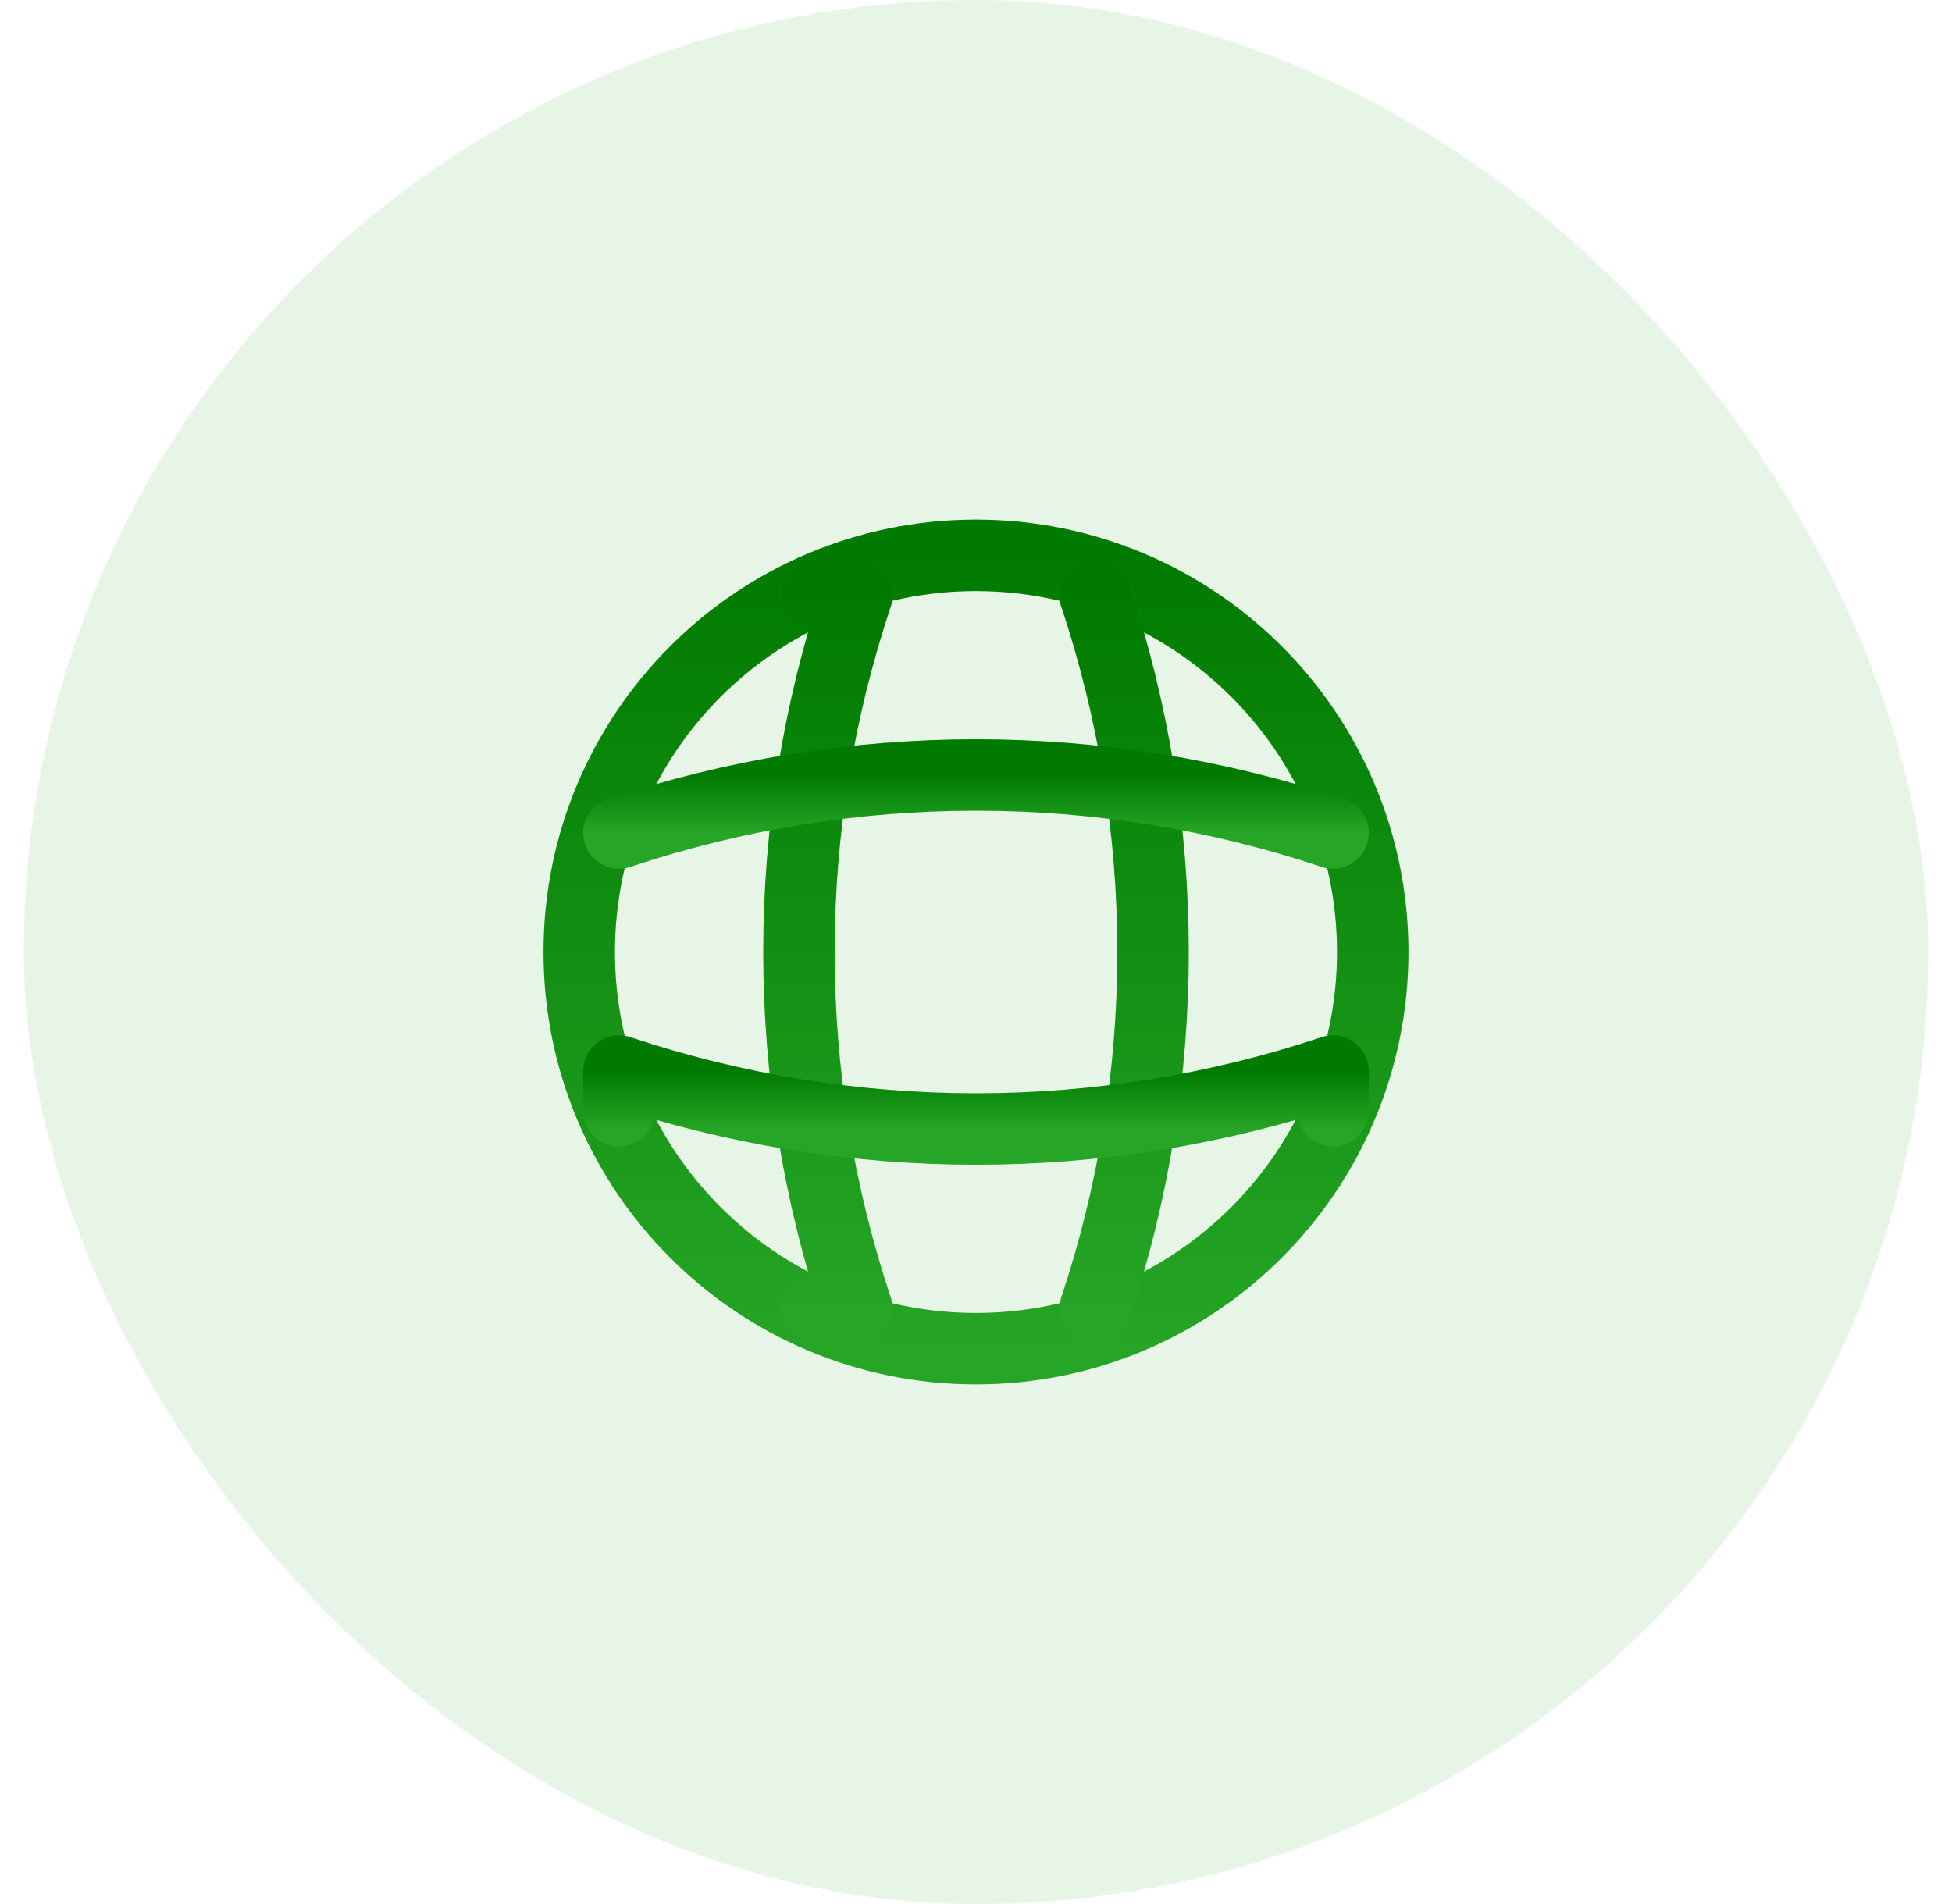 <svg width="41" height="40" viewBox="0 0 41 40" fill="none" xmlns="http://www.w3.org/2000/svg">
<rect x="0.5" width="40" height="40" rx="20" fill="#009900" fill-opacity="0.1"/>
<path d="M20.499 28.333C25.102 28.333 28.833 24.602 28.833 20C28.833 15.398 25.102 11.667 20.499 11.667C15.897 11.667 12.166 15.398 12.166 20C12.166 24.602 15.897 28.333 20.499 28.333Z" stroke="url(#paint0_linear_5039_14363)" stroke-width="1.5" stroke-linecap="round" stroke-linejoin="round"/>
<path d="M20.499 28.333C25.102 28.333 28.833 24.602 28.833 20C28.833 15.398 25.102 11.667 20.499 11.667C15.897 11.667 12.166 15.398 12.166 20C12.166 24.602 15.897 28.333 20.499 28.333Z" stroke="black" stroke-opacity="0.2" stroke-width="1.5" stroke-linecap="round" stroke-linejoin="round"/>
<path d="M17.167 12.5H18C16.375 17.367 16.375 22.633 18 27.5H17.167" stroke="url(#paint1_linear_5039_14363)" stroke-width="1.5" stroke-linecap="round" stroke-linejoin="round"/>
<path d="M17.167 12.5H18C16.375 17.367 16.375 22.633 18 27.5H17.167" stroke="black" stroke-opacity="0.2" stroke-width="1.5" stroke-linecap="round" stroke-linejoin="round"/>
<path d="M23 12.5C24.625 17.367 24.625 22.633 23 27.5" stroke="url(#paint2_linear_5039_14363)" stroke-width="1.5" stroke-linecap="round" stroke-linejoin="round"/>
<path d="M23 12.5C24.625 17.367 24.625 22.633 23 27.5" stroke="black" stroke-opacity="0.2" stroke-width="1.5" stroke-linecap="round" stroke-linejoin="round"/>
<path d="M13 23.333V22.5C17.867 24.125 23.133 24.125 28 22.5V23.333" stroke="url(#paint3_linear_5039_14363)" stroke-width="1.5" stroke-linecap="round" stroke-linejoin="round"/>
<path d="M13 23.333V22.5C17.867 24.125 23.133 24.125 28 22.5V23.333" stroke="black" stroke-opacity="0.2" stroke-width="1.5" stroke-linecap="round" stroke-linejoin="round"/>
<path d="M13 17.5C17.867 15.875 23.133 15.875 28 17.5" stroke="url(#paint4_linear_5039_14363)" stroke-width="1.5" stroke-linecap="round" stroke-linejoin="round"/>
<path d="M13 17.5C17.867 15.875 23.133 15.875 28 17.5" stroke="black" stroke-opacity="0.2" stroke-width="1.5" stroke-linecap="round" stroke-linejoin="round"/>
<defs>
<linearGradient id="paint0_linear_5039_14363" x1="20.499" y1="11.667" x2="20.499" y2="28.333" gradientUnits="userSpaceOnUse">
<stop stop-color="#009900"/>
<stop offset="1" stop-color="#2FCE2F"/>
</linearGradient>
<linearGradient id="paint1_linear_5039_14363" x1="17.391" y1="12.5" x2="17.391" y2="27.5" gradientUnits="userSpaceOnUse">
<stop stop-color="#009900"/>
<stop offset="1" stop-color="#2FCE2F"/>
</linearGradient>
<linearGradient id="paint2_linear_5039_14363" x1="23.609" y1="12.5" x2="23.609" y2="27.5" gradientUnits="userSpaceOnUse">
<stop stop-color="#009900"/>
<stop offset="1" stop-color="#2FCE2F"/>
</linearGradient>
<linearGradient id="paint3_linear_5039_14363" x1="20.5" y1="22.5" x2="20.5" y2="23.719" gradientUnits="userSpaceOnUse">
<stop stop-color="#009900"/>
<stop offset="1" stop-color="#2FCE2F"/>
</linearGradient>
<linearGradient id="paint4_linear_5039_14363" x1="20.5" y1="16.281" x2="20.5" y2="17.5" gradientUnits="userSpaceOnUse">
<stop stop-color="#009900"/>
<stop offset="1" stop-color="#2FCE2F"/>
</linearGradient>
</defs>
</svg>
